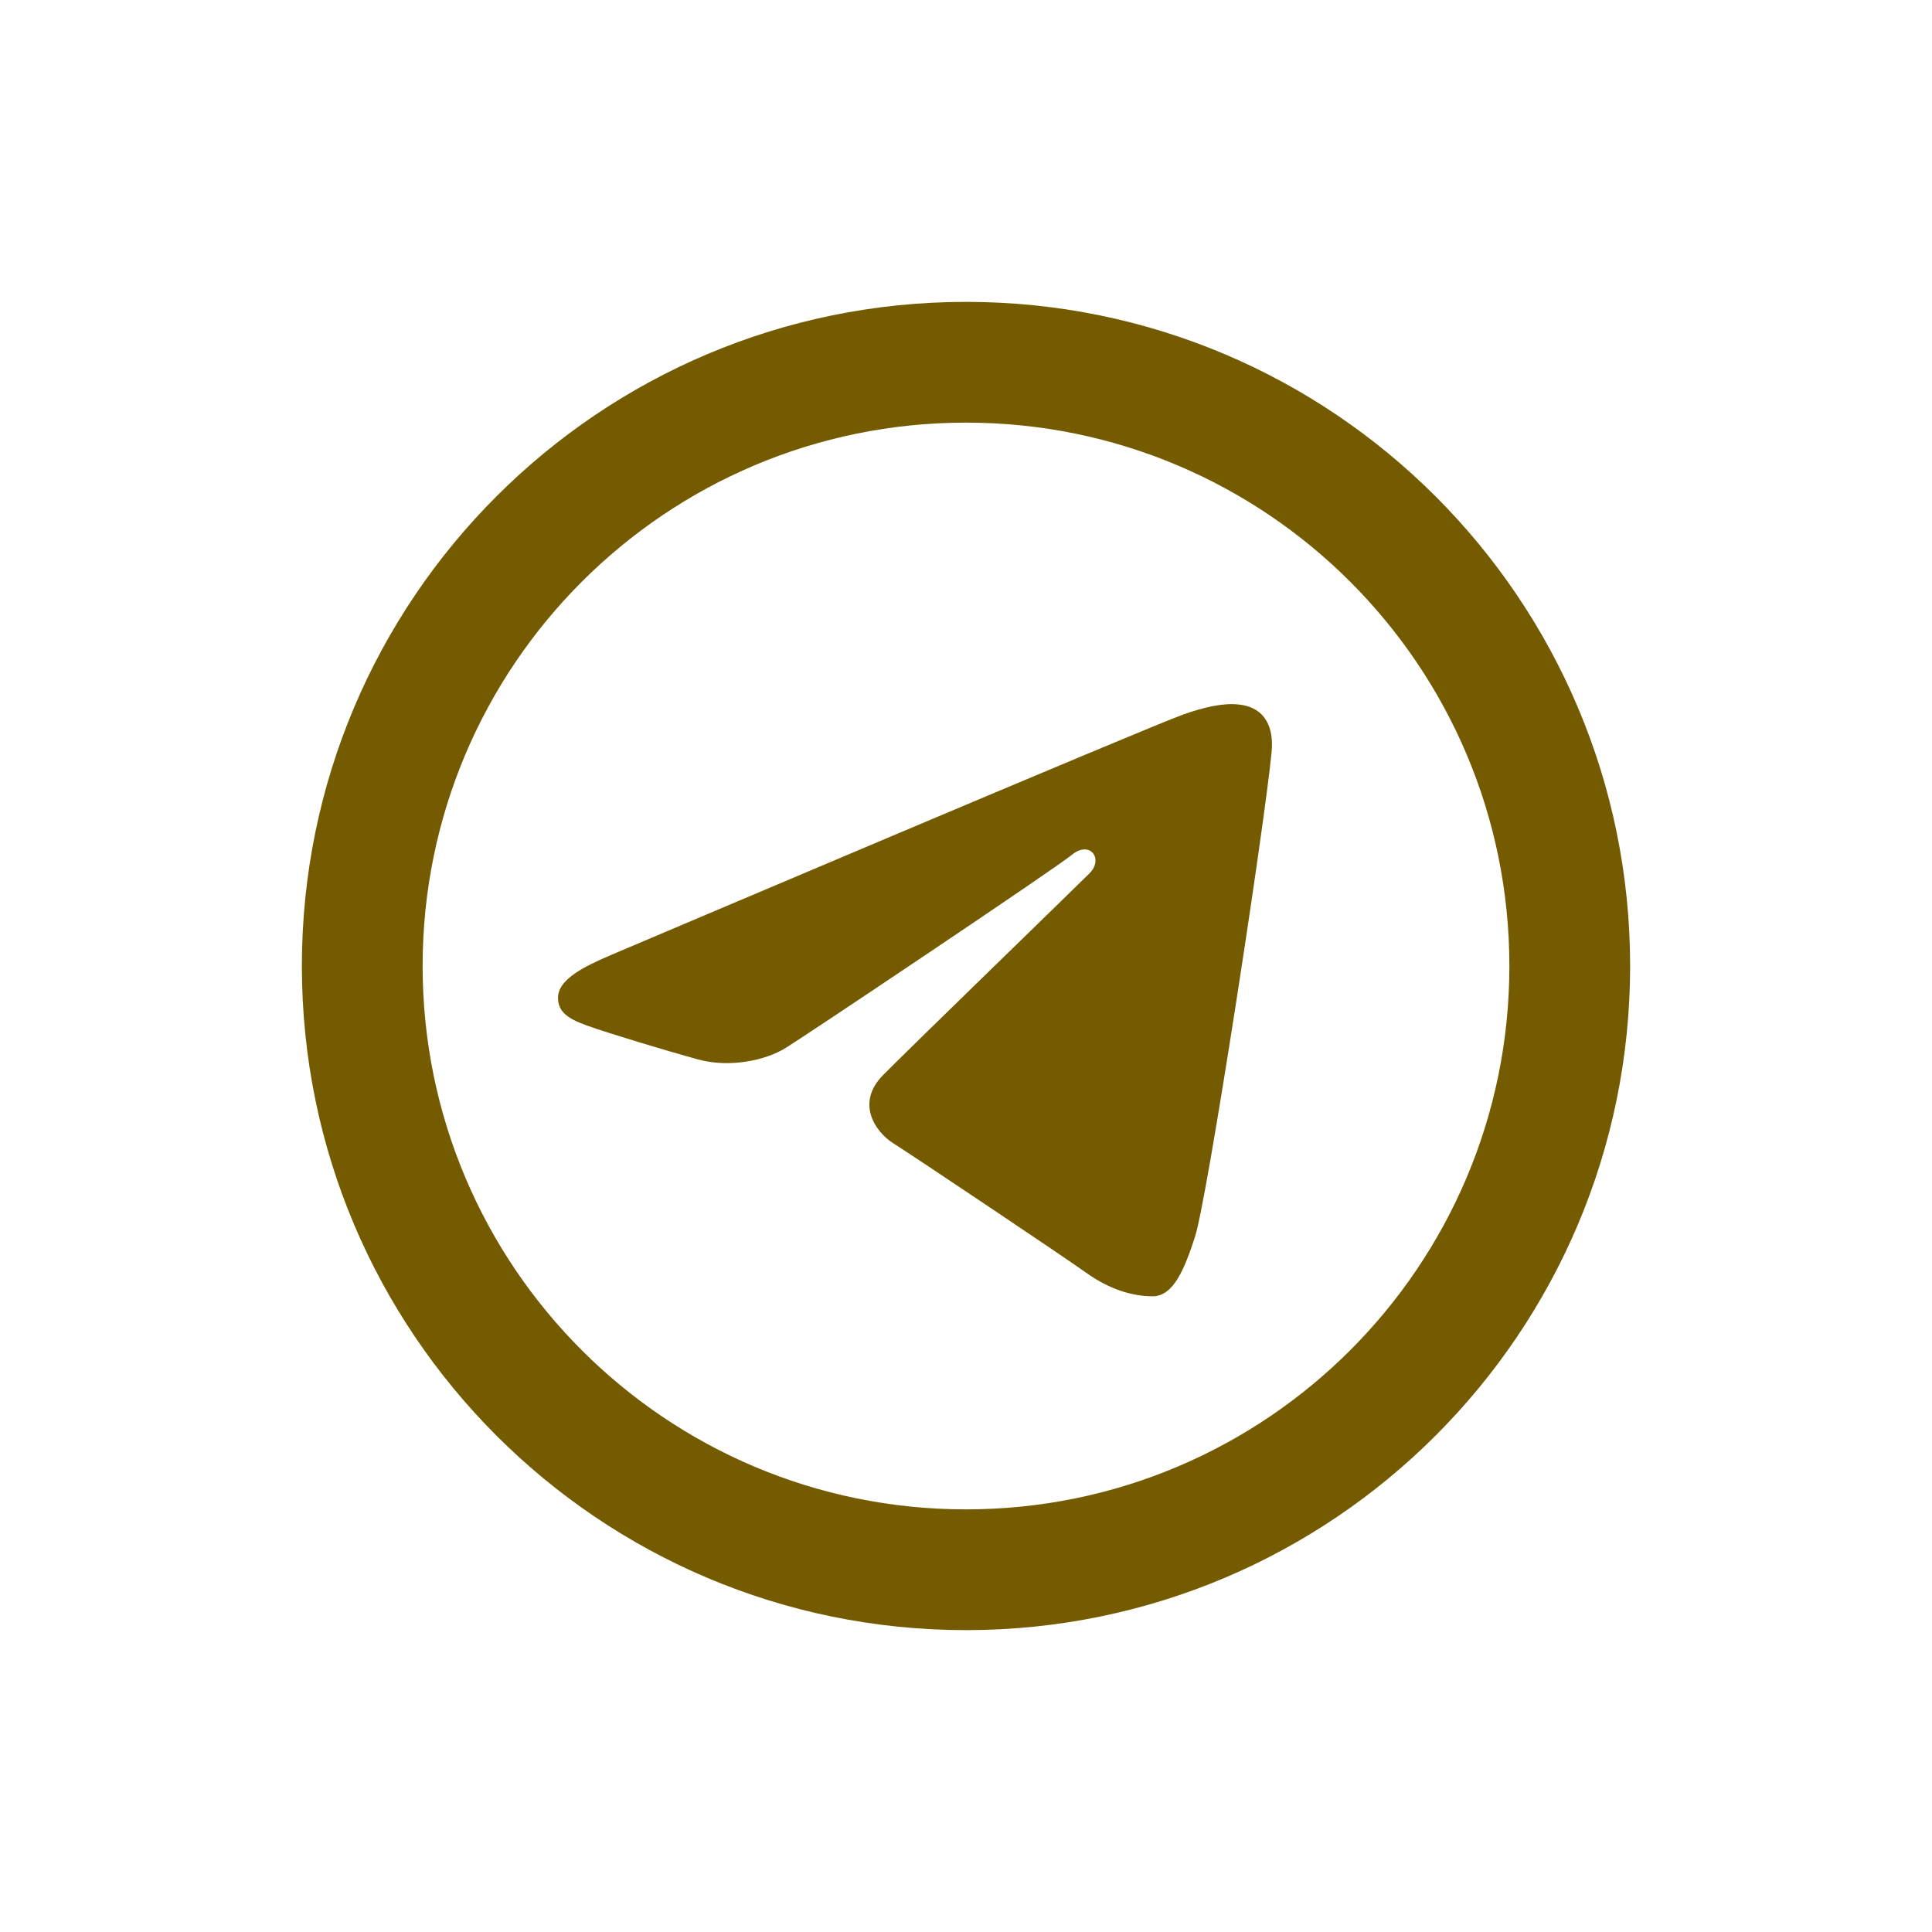 <svg width="24" height="24" viewBox="0 0 24 24" fill="none" xmlns="http://www.w3.org/2000/svg">
<path d="M12 3.75C7.444 3.75 3.75 7.444 3.75 12C3.75 16.556 7.444 20.25 12 20.25C16.556 20.25 20.25 16.556 20.25 12C20.25 7.444 16.556 3.75 12 3.75ZM12 5.25C15.728 5.25 18.75 8.272 18.75 12C18.75 15.728 15.728 18.75 12 18.75C8.272 18.75 5.25 15.728 5.25 12C5.25 8.272 8.272 5.25 12 5.25ZM15.39 8.752C15.2 8.73 14.961 8.782 14.693 8.878C14.204 9.055 7.959 11.707 7.598 11.86C7.257 12.006 6.933 12.164 6.932 12.393C6.932 12.555 7.028 12.646 7.292 12.74C7.566 12.838 8.259 13.047 8.667 13.16C9.061 13.268 9.509 13.174 9.76 13.018C10.026 12.853 13.098 10.797 13.318 10.617C13.539 10.437 13.714 10.668 13.534 10.849C13.354 11.029 11.245 13.074 10.967 13.358C10.63 13.702 10.87 14.059 11.096 14.202C11.355 14.365 13.215 15.612 13.495 15.812C13.775 16.012 14.059 16.103 14.319 16.103C14.579 16.103 14.716 15.76 14.845 15.363C14.997 14.897 15.709 10.257 15.796 9.343C15.823 9.066 15.735 8.881 15.564 8.799C15.512 8.774 15.454 8.759 15.39 8.752Z" fill="#755B00"/>
</svg>
